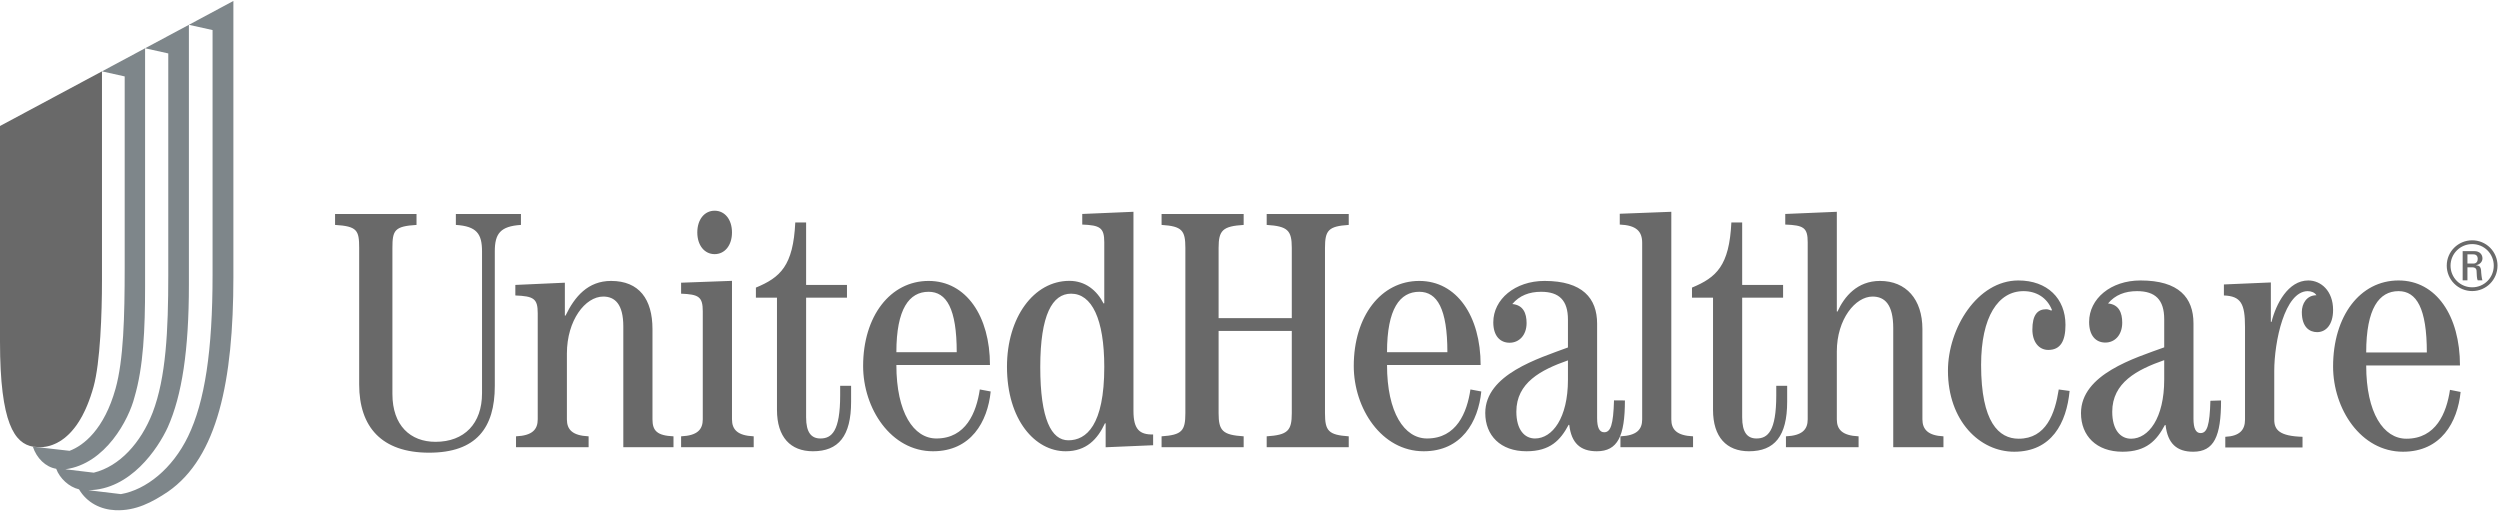 <?xml version="1.0" encoding="UTF-8"?>
<svg xmlns="http://www.w3.org/2000/svg" width="200" height="41" viewBox="0 0 200 41" fill="none">
  <g clip-path="url(#clip0_2002_111)">
    <path fill-rule="evenodd" clip-rule="evenodd" d="M26.805 17.12H33.322V17.993C31.558 18.1 31.393 18.425 31.393 19.835V31.522C31.393 34.044 32.832 35.346 34.841 35.346C37.151 35.346 38.562 33.881 38.562 31.47V20.106C38.562 18.696 38.129 18.1 36.469 17.993V17.12H41.675V17.993C40.02 18.1 39.584 18.696 39.584 20.106V30.871C39.584 34.232 38.101 36.215 34.326 36.215C30.526 36.215 28.734 34.151 28.734 30.76V19.835C28.734 18.425 28.573 18.1 26.805 17.993V17.12ZM41.281 35.778V34.906C42.584 34.849 43.018 34.361 43.018 33.545V25.057C43.018 23.885 42.693 23.695 41.227 23.637V22.794L45.189 22.616V25.246H45.244C45.976 23.725 47.036 22.474 48.885 22.474C51.139 22.474 52.198 23.943 52.198 26.332V33.55C52.198 34.469 52.577 34.849 53.879 34.906V35.778H49.865V26.116C49.865 24.323 49.185 23.725 48.259 23.725C46.821 23.725 45.352 25.625 45.352 28.285V33.55C45.352 34.361 45.785 34.849 47.089 34.906V35.778H41.281ZM58.559 18.595C58.559 19.625 57.987 20.331 57.171 20.331C56.357 20.331 55.784 19.625 55.784 18.595C55.784 17.561 56.357 16.857 57.171 16.857C57.987 16.857 58.559 17.561 58.559 18.595ZM54.488 35.778V34.906C55.79 34.849 56.222 34.361 56.222 33.545V24.908C56.222 23.74 55.898 23.549 54.488 23.494V22.616L58.559 22.468V33.545C58.559 34.361 58.995 34.849 60.296 34.906V35.778H54.488ZM64.489 17.796V22.794H67.758V23.816H64.489V33.39C64.489 34.589 64.897 35.078 65.635 35.078C66.535 35.078 67.213 34.505 67.213 31.622V30.862H68.088V32.14C68.088 34.888 67.081 36.101 65.035 36.101C63.239 36.101 62.158 34.969 62.158 32.791V23.816H60.472V23.008C62.427 22.196 63.458 21.271 63.622 17.796H64.489ZM79.197 29.199C79.197 25.297 77.296 22.474 74.287 22.474C71.221 22.474 69.05 25.297 69.05 29.278C69.05 32.681 71.276 36.101 74.64 36.101C77.676 36.101 79.01 33.745 79.255 31.318L78.384 31.156C78.111 33.009 77.27 35.078 74.91 35.078C73.093 35.078 71.71 33.009 71.71 29.199H79.197ZM71.71 28.177C71.71 24.7 72.74 23.343 74.287 23.343C75.725 23.343 76.538 24.7 76.538 28.177H71.71ZM86.58 17.965C87.989 18.02 88.342 18.207 88.342 19.376V24.255L88.288 24.281C87.746 23.225 86.826 22.468 85.55 22.468C82.703 22.468 80.558 25.394 80.558 29.334C80.558 33.596 82.811 36.101 85.25 36.101C86.903 36.101 87.8 35.144 88.394 33.868H88.452V35.781L92.25 35.619V34.758C91.167 34.779 90.677 34.349 90.677 32.878V16.943L86.58 17.117V17.965ZM83.221 29.36C83.221 25.177 84.193 23.494 85.687 23.494C87.338 23.494 88.342 25.505 88.342 29.36C88.342 34.032 86.903 35.224 85.468 35.224C84.114 35.224 83.221 33.541 83.221 29.36ZM92.926 35.778V34.906C94.556 34.796 94.829 34.469 94.829 33.054V19.83C94.829 18.425 94.556 18.099 92.926 17.993V17.12H99.493V17.993C97.814 18.099 97.488 18.425 97.488 19.83V25.453H103.343V19.83C103.343 18.425 103.013 18.099 101.335 17.993V17.12H107.899V17.993C106.273 18.099 105.999 18.425 105.999 19.83V33.054C105.999 34.469 106.273 34.796 107.899 34.906V35.778H101.335V34.906C103.013 34.796 103.343 34.469 103.343 33.054V26.477H97.488V33.054C97.488 34.469 97.814 34.796 99.493 34.906V35.778H92.926ZM118.45 29.199C118.45 25.297 116.551 22.474 113.54 22.474C110.474 22.474 108.301 25.297 108.301 29.278C108.301 32.681 110.526 36.101 113.893 36.101C116.928 36.101 118.262 33.745 118.503 31.318L117.635 31.156C117.363 33.009 116.522 35.078 114.163 35.078C112.345 35.078 110.962 33.009 110.962 29.199H118.45ZM110.962 28.177C110.962 24.7 111.991 23.343 113.54 23.343C114.978 23.343 115.791 24.7 115.791 28.177H110.962ZM129.121 32.029C129.065 33.984 128.851 34.581 128.335 34.581C127.961 34.581 127.769 34.227 127.769 33.444V25.894C127.769 23.86 126.6 22.474 123.563 22.474C121.202 22.474 119.463 23.943 119.463 25.787C119.463 26.872 120.007 27.419 120.768 27.419C121.527 27.419 122.127 26.818 122.127 25.843C122.127 25.053 121.854 24.402 120.984 24.323C121.556 23.642 122.341 23.343 123.291 23.343C124.729 23.343 125.436 24.022 125.436 25.571V27.797C123.099 28.67 118.821 29.947 118.821 33.04C118.821 34.835 120.035 36.101 122.119 36.101C124.019 36.101 124.836 35.21 125.488 33.99H125.542C125.705 35.452 126.437 36.101 127.74 36.101C129.42 36.101 129.993 34.888 129.993 32.036L129.121 32.029ZM125.436 30.38C125.436 33.449 124.185 35.078 122.8 35.078C121.96 35.078 121.308 34.373 121.308 32.932C121.308 30.623 123.261 29.593 125.436 28.83V30.38ZM129.635 35.778V34.906C130.938 34.849 131.374 34.361 131.374 33.55V19.43C131.374 18.505 130.911 18.02 129.581 17.965V17.1L133.705 16.943V33.55C133.705 34.361 134.141 34.849 135.444 34.906V35.778H129.635ZM139.374 17.796V22.794H142.647V23.816H139.374V33.39C139.374 34.589 139.785 35.078 140.518 35.078C141.422 35.078 142.101 34.505 142.101 31.622V30.862H142.973V32.14C142.973 34.888 141.965 36.101 139.919 36.101C138.126 36.101 137.042 34.969 137.042 32.791V23.816H135.359V23.008C137.312 22.196 138.343 21.271 138.509 17.796H139.374ZM142.876 35.778V34.906C144.176 34.849 144.616 34.361 144.616 33.55V19.376C144.616 18.207 144.287 18.02 142.82 17.965V17.117L146.946 16.943V24.92H147.002C147.545 23.725 148.578 22.474 150.399 22.474C152.49 22.474 153.793 23.943 153.793 26.332V33.55C153.793 34.361 154.256 34.849 155.476 34.906V35.778H151.459V26.248C151.459 24.352 150.778 23.725 149.8 23.725C148.442 23.725 146.946 25.516 146.946 28.122V33.55C146.946 34.361 147.382 34.849 148.687 34.906V35.778H142.876ZM165.568 31.275C165.322 33.842 164.131 36.138 161.137 36.138C158.382 36.138 155.836 33.675 155.836 29.657C155.836 26.258 158.19 22.437 161.47 22.437C163.781 22.437 165.238 23.875 165.238 25.988C165.238 27.289 164.835 27.994 163.861 27.994C163.103 27.994 162.59 27.341 162.59 26.367C162.59 25.201 162.996 24.739 163.697 24.739C163.886 24.739 163.996 24.821 164.107 24.848L164.157 24.796C163.755 23.79 162.888 23.291 161.88 23.291C159.855 23.291 158.488 25.338 158.488 29.195C158.488 33.79 159.909 35.097 161.494 35.097C163.697 35.097 164.403 33.078 164.699 31.159L165.568 31.275ZM176.832 32.063C176.776 34.04 176.565 34.646 176.047 34.646C175.672 34.646 175.478 34.288 175.478 33.491V25.872C175.478 23.811 174.309 22.437 171.241 22.437C168.859 22.437 167.129 23.895 167.129 25.758C167.129 26.858 167.671 27.405 168.427 27.405C169.187 27.405 169.778 26.802 169.778 25.813C169.778 25.016 169.51 24.358 168.643 24.276C169.212 23.593 170.002 23.291 170.962 23.291C172.42 23.291 173.137 23.974 173.137 25.54V27.788C170.785 28.645 166.479 29.936 166.479 33.052C166.479 34.853 167.701 36.138 169.8 36.138C171.714 36.138 172.535 35.234 173.19 34.004H173.247C173.41 35.481 174.144 36.138 175.452 36.138C177.125 36.138 177.684 34.912 177.684 32.036L176.832 32.063ZM173.137 30.371C173.137 33.458 171.88 35.097 170.486 35.097C169.636 35.097 168.979 34.392 168.979 32.94C168.979 30.616 170.948 29.577 173.137 28.811V30.371ZM178.023 35.795V34.944C179.165 34.891 179.601 34.398 179.601 33.576V26.148C179.601 24.291 179.272 23.69 177.912 23.637V22.756L181.668 22.596V25.75H181.723C182.076 24.329 183.044 22.437 184.665 22.437C185.669 22.437 186.647 23.261 186.647 24.796C186.647 25.972 186.079 26.571 185.371 26.571C184.774 26.571 184.146 26.19 184.146 24.96C184.146 24.303 184.527 23.619 185.313 23.619C185.18 23.401 184.906 23.291 184.61 23.291C182.775 23.316 181.94 27.313 181.94 29.689V33.576C181.94 34.396 182.372 34.891 184.202 34.944V35.795H178.023ZM196.798 29.237C196.798 25.275 194.906 22.437 191.884 22.437C188.807 22.437 186.647 25.275 186.647 29.319C186.647 32.713 188.864 36.138 192.239 36.138C195.288 36.138 196.607 33.771 196.848 31.357L195.998 31.188C195.726 33.038 194.881 35.097 192.512 35.097C190.683 35.097 189.296 33.038 189.296 29.237H196.798ZM189.296 28.198C189.296 24.669 190.33 23.291 191.884 23.291C193.328 23.291 194.147 24.669 194.147 28.198H189.296ZM197.395 20.349H197.882C198.136 20.349 198.22 20.537 198.22 20.706C198.22 20.911 198.113 21.084 197.882 21.084H197.395V20.349ZM197.395 21.385H197.772C197.882 21.385 198.095 21.398 198.124 21.649C198.148 21.964 198.131 22.267 198.22 22.429H198.593C198.539 22.281 198.504 21.918 198.496 21.815C198.486 21.346 198.381 21.254 198.088 21.224V21.213C198.389 21.158 198.597 20.946 198.597 20.669C198.597 20.381 198.394 20.089 197.945 20.089H197.013V22.429H197.395V21.385ZM197.778 19.224C196.653 19.224 195.74 20.126 195.74 21.247C195.739 21.515 195.791 21.78 195.893 22.028C195.995 22.276 196.145 22.501 196.335 22.69C196.524 22.88 196.749 23.03 196.997 23.132C197.244 23.234 197.51 23.287 197.778 23.286C198.892 23.286 199.801 22.383 199.801 21.247C199.801 20.981 199.749 20.718 199.647 20.473C199.545 20.227 199.396 20.004 199.208 19.816C199.02 19.628 198.797 19.48 198.552 19.378C198.306 19.276 198.043 19.224 197.778 19.224ZM197.778 19.527C198.004 19.527 198.229 19.571 198.438 19.657C198.648 19.744 198.838 19.871 198.999 20.032C199.159 20.192 199.286 20.383 199.372 20.593C199.458 20.802 199.502 21.027 199.501 21.254C199.501 22.216 198.738 22.984 197.778 22.984C197.55 22.985 197.324 22.941 197.114 22.854C196.903 22.768 196.711 22.64 196.55 22.48C196.389 22.319 196.261 22.128 196.174 21.917C196.087 21.707 196.043 21.482 196.043 21.254C196.043 20.299 196.817 19.527 197.778 19.527Z" fill="#696969"></path>
    <path fill-rule="evenodd" clip-rule="evenodd" d="M6.321 39.147C5.524 38.961 4.782 38.276 4.495 37.502C3.651 37.363 2.933 36.66 2.625 35.732C2.634 35.732 2.639 35.732 2.648 35.735L5.565 36.065C6.705 35.639 8.34 34.329 9.244 31.093C9.883 28.802 9.975 25.348 9.975 21.407V6.113L8.159 5.709L11.607 3.861V22.931C11.607 26.341 11.474 29.358 10.757 31.782C10.314 33.535 8.451 37.113 5.224 37.542L7.502 37.814C9.571 37.304 11.268 35.428 12.21 33.011C13.286 30.199 13.462 26.442 13.462 22.009V4.275L11.607 3.861L15.112 1.985V22.793C15.112 28.009 14.56 31.631 13.421 34.18C12.629 35.901 10.429 39.186 7.067 39.216L9.675 39.529C11.682 39.182 13.791 37.507 15.046 34.912C16.389 32.141 17.005 28.03 17.005 22.009V2.405L15.112 1.985L18.671 0.076V22.172C18.671 30.449 17.41 36.58 13.441 39.332C12.18 40.177 10.856 40.883 9.236 40.816C8.043 40.764 6.951 40.213 6.321 39.147Z" fill="#7E868A"></path>
    <path fill-rule="evenodd" clip-rule="evenodd" d="M3.173 35.778H3.164H3.213C3.229 35.778 3.24 35.778 3.257 35.774C3.274 35.774 3.289 35.774 3.306 35.773C3.323 35.773 3.338 35.773 3.354 35.77C3.37 35.77 3.386 35.769 3.402 35.769C3.422 35.764 3.438 35.764 3.459 35.763C3.473 35.762 3.491 35.758 3.503 35.756C3.527 35.752 3.547 35.751 3.569 35.746C3.584 35.746 3.598 35.743 3.613 35.742C3.64 35.739 3.662 35.732 3.685 35.729C3.698 35.727 3.711 35.724 3.725 35.722C3.754 35.715 3.777 35.711 3.804 35.706C3.821 35.703 3.833 35.697 3.851 35.693C3.875 35.688 3.904 35.682 3.932 35.675C3.946 35.669 3.96 35.665 3.975 35.662C4.006 35.653 4.033 35.646 4.063 35.636C4.075 35.63 4.091 35.625 4.109 35.619C4.137 35.611 4.169 35.6 4.197 35.59C4.211 35.584 4.225 35.576 4.241 35.571C4.269 35.563 4.303 35.549 4.333 35.535C4.35 35.53 4.366 35.523 4.38 35.513C4.411 35.501 4.444 35.485 4.477 35.471C4.49 35.465 4.507 35.456 4.523 35.449C4.553 35.432 4.586 35.414 4.621 35.397C4.637 35.391 4.652 35.382 4.665 35.37C4.698 35.356 4.734 35.333 4.766 35.316C4.781 35.305 4.795 35.297 4.811 35.287C4.845 35.265 4.883 35.245 4.916 35.223C4.929 35.212 4.945 35.199 4.961 35.188C4.997 35.165 5.032 35.14 5.065 35.113C5.082 35.103 5.099 35.091 5.114 35.078C5.147 35.051 5.182 35.026 5.218 34.997C5.234 34.984 5.25 34.97 5.263 34.955C5.3 34.927 5.336 34.899 5.368 34.868C5.385 34.852 5.401 34.835 5.416 34.82C5.454 34.789 5.487 34.758 5.521 34.725C5.54 34.707 5.558 34.688 5.574 34.668C5.609 34.634 5.639 34.602 5.673 34.566C5.695 34.545 5.715 34.521 5.733 34.499C5.765 34.465 5.796 34.429 5.826 34.39C5.846 34.37 5.864 34.347 5.885 34.32C5.917 34.281 5.948 34.245 5.979 34.203C5.998 34.178 6.017 34.153 6.035 34.128C6.068 34.083 6.098 34.042 6.13 34.001C6.149 33.973 6.171 33.942 6.188 33.914C6.218 33.868 6.245 33.825 6.277 33.78C6.298 33.749 6.319 33.712 6.34 33.681C6.369 33.633 6.397 33.591 6.425 33.542C6.446 33.506 6.466 33.472 6.483 33.437C6.512 33.386 6.541 33.336 6.572 33.288C6.592 33.246 6.609 33.207 6.628 33.172C6.656 33.119 6.685 33.067 6.711 33.011C6.734 32.968 6.753 32.922 6.775 32.878C6.799 32.826 6.827 32.773 6.85 32.719C6.873 32.668 6.895 32.617 6.917 32.564C6.939 32.512 6.962 32.46 6.986 32.405C7.007 32.353 7.025 32.303 7.048 32.246C7.069 32.187 7.094 32.132 7.117 32.071C7.135 32.02 7.156 31.963 7.174 31.908C7.197 31.844 7.224 31.782 7.244 31.717C7.27 31.642 7.293 31.562 7.318 31.485C7.332 31.437 7.35 31.391 7.366 31.342C7.405 31.212 7.444 31.079 7.483 30.944C8.022 28.999 8.158 25.062 8.158 22.444V5.709L0 10.079V27.324C0 33.903 1.182 35.477 2.647 35.735C2.638 35.732 2.632 35.732 2.624 35.732L3.173 35.778Z" fill="#696969"></path>
  </g>
  <defs>
    <clipPath id="clip0_2002_111">
      <rect width="200" height="40.96" fill="white"></rect>
    </clipPath>
  </defs>
</svg>
